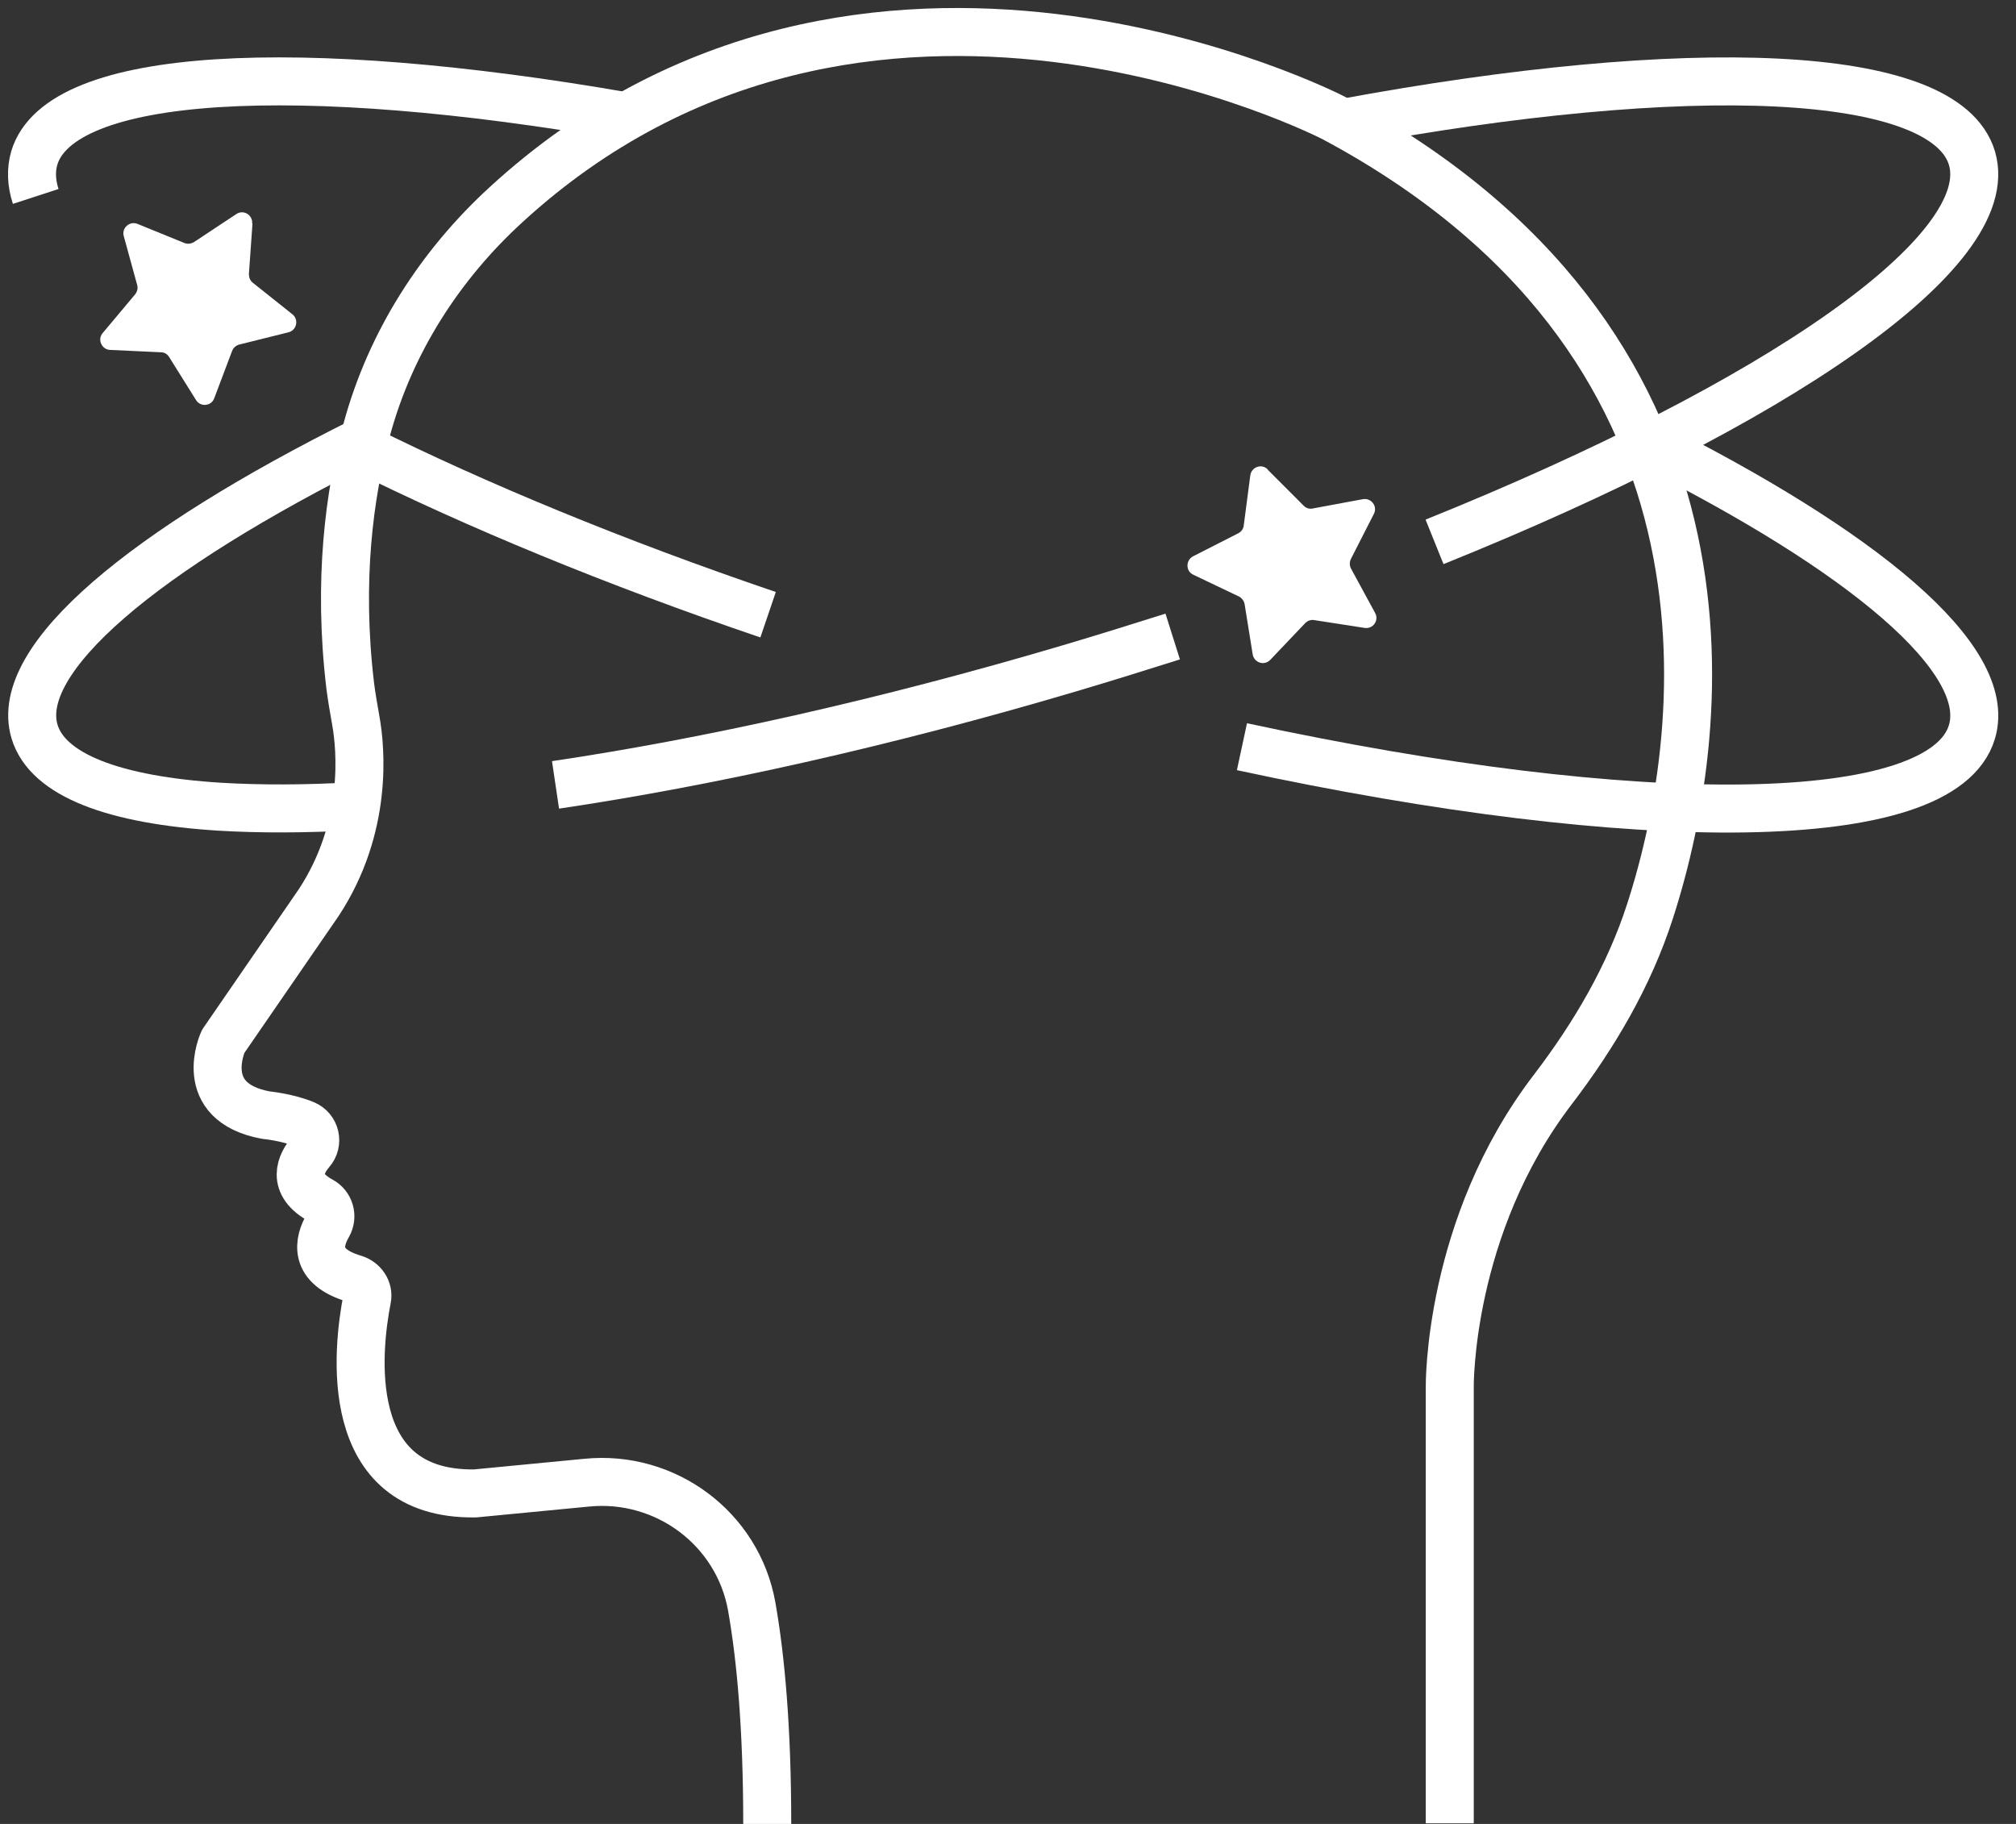 <svg width="63" height="57" viewBox="0 0 63 57" fill="none" xmlns="http://www.w3.org/2000/svg">
<rect x="0" y="0" width="63" height="57" fill="#333333" stroke="none"/>
<path d="M45.305 56.981V43.349C45.305 43.349 45.24 38.33 48.534 34.037C49.821 32.349 50.904 30.51 51.557 28.495C53.516 22.458 54.664 10.627 41.676 3.685C41.676 3.685 27.027 -3.882 15.82 6.391C13.749 8.285 12.2 10.702 11.463 13.417C10.913 15.451 10.558 18.147 10.941 21.404C10.987 21.777 11.053 22.141 11.118 22.514C11.277 23.391 11.51 25.845 9.961 28.206L6.975 32.544C6.975 32.544 6.089 34.439 8.309 34.849C8.309 34.849 8.991 34.914 9.522 35.138C9.858 35.278 9.961 35.708 9.718 35.987C9.392 36.37 9.084 37.005 10.026 37.518C10.306 37.667 10.409 38.012 10.25 38.292C9.952 38.805 9.774 39.58 11.071 39.962C11.342 40.046 11.528 40.308 11.472 40.587C11.165 42.146 10.633 46.736 14.85 46.671L18.34 46.335C20.794 46.093 23.052 47.763 23.49 50.198C23.77 51.784 23.976 53.977 23.976 57" stroke="white" stroke-width="1.5" stroke-linejoin="round"/>
<path d="M44.829 16.934C55.504 12.633 62.483 7.856 61.624 4.944C60.785 2.117 52.779 1.837 41.965 3.843" stroke="white" stroke-width="1.5" stroke-linejoin="round"/>
<path d="M17.36 24.529C22.137 23.82 27.642 22.598 33.409 20.89C34.51 20.564 35.583 20.228 36.647 19.892" stroke="white" stroke-width="1.5" stroke-linejoin="round"/>
<path d="M11.37 13.771C4.493 17.196 0.406 20.592 1.078 22.859C1.489 24.231 3.579 25.005 6.873 25.211C8.123 25.285 9.55 25.285 11.118 25.192" stroke="white" stroke-width="1.5" stroke-linejoin="round"/>
<path d="M1.116 6.139C0.976 5.71 0.966 5.308 1.069 4.945C1.871 2.22 9.345 1.856 19.571 3.638" stroke="white" stroke-width="1.5" stroke-linejoin="round"/>
<path d="M24.003 19.211C19.198 17.578 14.878 15.787 11.314 14.014" stroke="white" stroke-width="1.5" stroke-linejoin="round"/>
<path d="M51.38 13.799C58.228 17.214 62.296 20.601 61.624 22.869C60.71 25.966 51.193 26.004 38.811 23.335" stroke="white" stroke-width="1.5" stroke-linejoin="round"/>
<path d="M7.89 6.988L7.778 8.565C7.778 8.667 7.815 8.77 7.899 8.835L9.14 9.824C9.345 9.992 9.27 10.319 9.019 10.384L7.479 10.767C7.376 10.795 7.292 10.869 7.255 10.963L6.695 12.446C6.602 12.698 6.266 12.726 6.126 12.502L5.286 11.159C5.23 11.065 5.137 11.009 5.025 11.009L3.439 10.935C3.178 10.925 3.038 10.608 3.206 10.412L4.223 9.199C4.288 9.115 4.316 9.013 4.288 8.91L3.868 7.38C3.793 7.128 4.055 6.895 4.297 6.997L5.762 7.594C5.855 7.632 5.967 7.622 6.061 7.566L7.386 6.689C7.61 6.54 7.899 6.717 7.88 6.979L7.89 6.988Z" fill="white"/>
<path d="M39.623 14.686L40.742 15.806C40.817 15.88 40.92 15.917 41.032 15.889L42.59 15.6C42.851 15.553 43.056 15.824 42.935 16.057L42.217 17.466C42.17 17.56 42.17 17.672 42.217 17.765L42.972 19.155C43.103 19.388 42.907 19.668 42.637 19.622L41.069 19.379C40.966 19.36 40.864 19.398 40.789 19.472L39.697 20.62C39.511 20.816 39.194 20.713 39.147 20.452L38.895 18.885C38.876 18.782 38.811 18.689 38.718 18.642L37.29 17.961C37.048 17.849 37.048 17.504 37.29 17.382L38.699 16.664C38.792 16.617 38.858 16.524 38.867 16.421L39.072 14.854C39.11 14.592 39.427 14.48 39.614 14.667L39.623 14.686Z" fill="white"/>
</svg>
